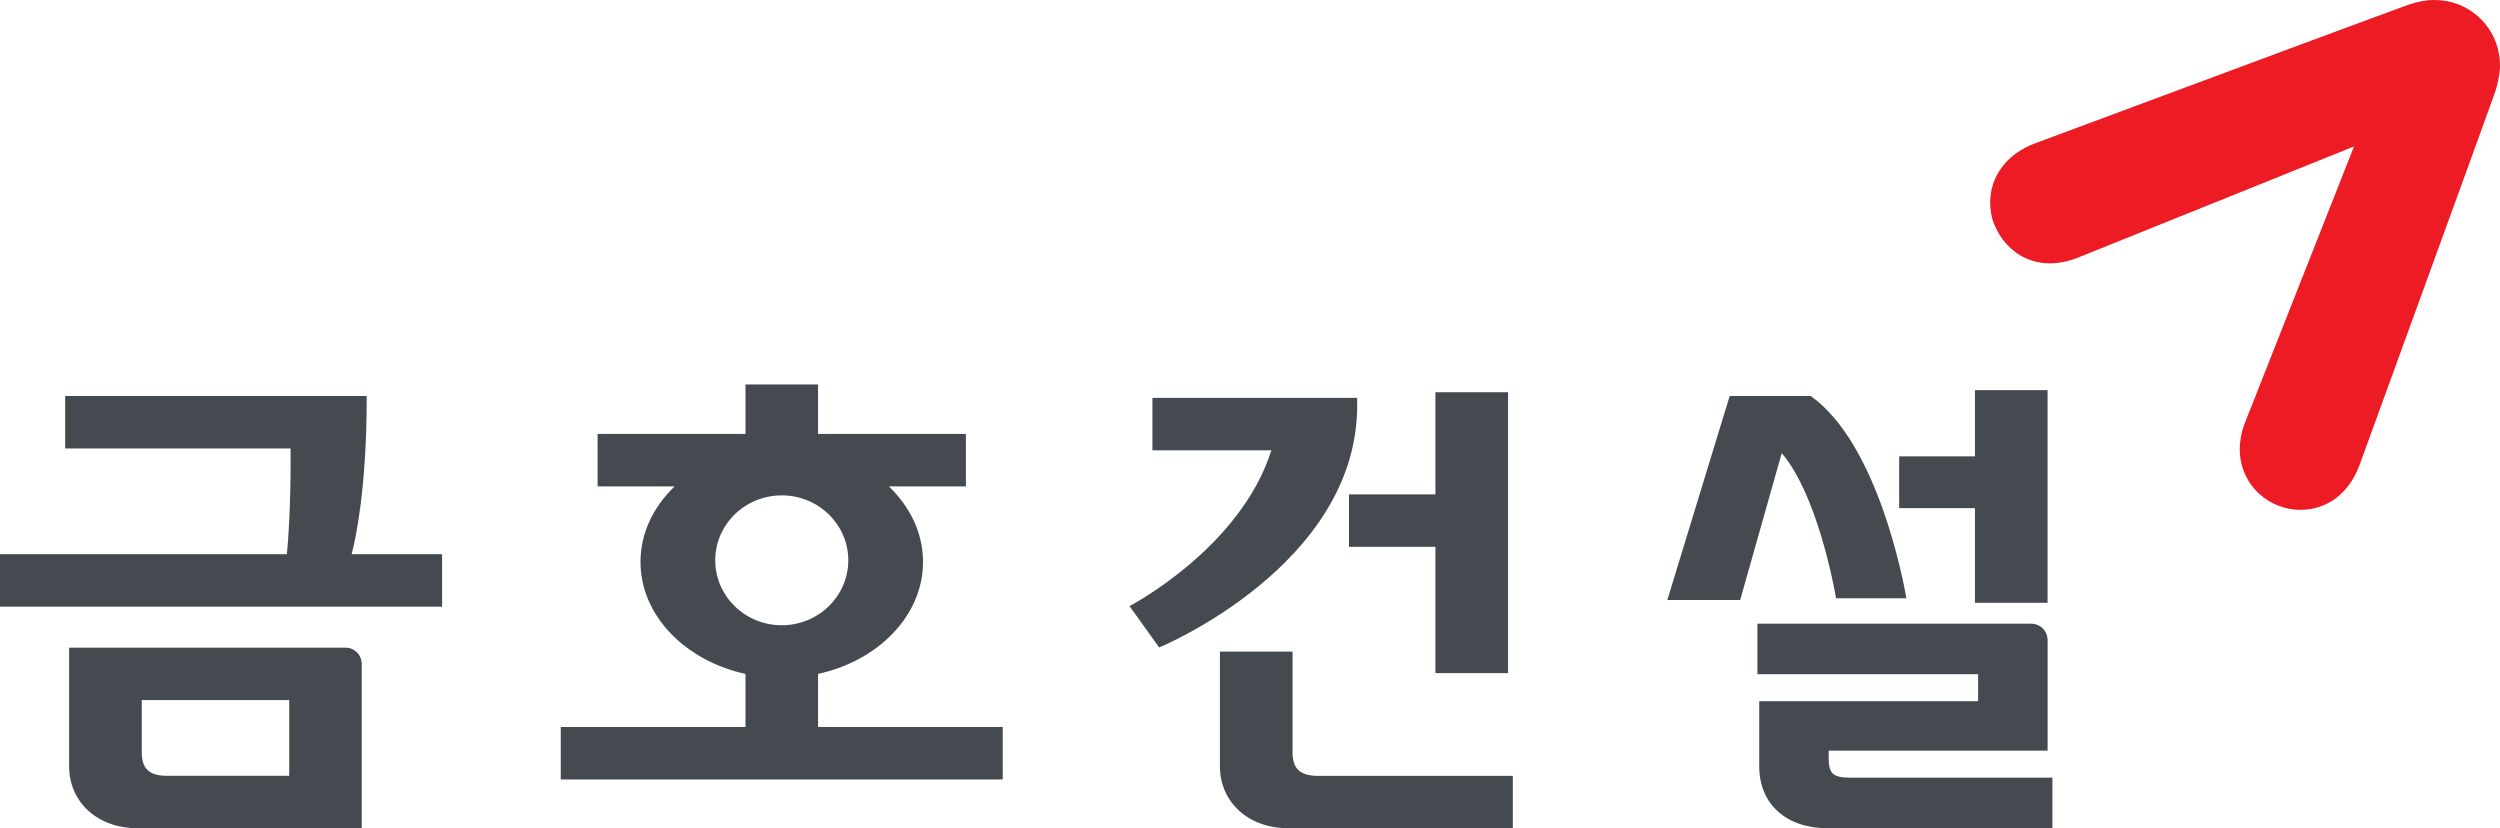 <?xml version="1.0" encoding="utf-8"?>
<!-- Generator: Adobe Illustrator 15.0.0, SVG Export Plug-In . SVG Version: 6.00 Build 0)  -->
<!DOCTYPE svg PUBLIC "-//W3C//DTD SVG 1.1//EN" "http://www.w3.org/Graphics/SVG/1.1/DTD/svg11.dtd">
<svg version="1.1" id="Layer_1" xmlns="http://www.w3.org/2000/svg" xmlns:xlink="http://www.w3.org/1999/xlink" x="0px" y="0px"
	 width="195.146px" height="64.646px" viewBox="0 0 195.146 64.646" enable-background="new 0 0 195.146 64.646"
	 xml:space="preserve">
<g>
	<path fill="#ED1B23" d="M155.351,15.814c0,0.551,0.083,1.123,0.299,1.656c0.966,2.404,3.444,3.883,6.582,2.628
		c0.746-0.298,21.521-8.669,21.521-8.669s-8.18,20.738-8.491,21.512c-1.19,2.975,0.235,5.662,2.673,6.564
		c0.537,0.2,1.1,0.295,1.654,0.291c1.985-0.011,3.743-1.182,4.602-3.523c0.13-0.354,10.357-28.439,10.584-29.114
		c0.134-0.398,0.367-1.343,0.371-1.99c0.007-1.394-0.508-2.699-1.504-3.689c-0.985-0.98-2.279-1.486-3.654-1.479
		c-0.668,0.001-1.208,0.118-2.029,0.38c-0.488,0.157-26.857,9.971-29.113,10.809C156.591,12.034,155.341,13.826,155.351,15.814"/>
	<g>
		<path fill="#454A51" d="M105.94,31.654v-0.598H89.955v4.094h9.286c-2.42,7.66-11.072,12.16-11.072,12.16l2.314,3.23
			C90.483,50.541,105.94,44.16,105.94,31.654z"/>
		<path fill="#454A51" d="M100.895,58.811v-7.948h-5.669v8.959c0,2.797,2.229,4.824,5.289,4.824h17.572v-4.082h-15.205
			C101.505,60.564,100.919,60.016,100.895,58.811z"/>
		<polygon fill="#454A51" points="105.3,38.591 105.3,42.683 112.046,42.683 112.046,52.541 117.716,52.541 117.716,30.617 
			112.046,30.617 112.046,38.591 		"/>
		<polygon fill="#454A51" points="154.161,47.054 159.829,47.054 159.829,30.454 154.161,30.454 154.161,35.623 148.247,35.623 
			148.247,39.664 154.161,39.664 		"/>
		<path fill="#454A51" d="M26.98,50.554H5.397v9.268c0,2.797,2.228,4.824,5.288,4.824h17.554V51.818
			C28.23,51.121,27.67,50.554,26.98,50.554z M22.575,60.557h-9.519c-1.383,0.008-1.965-0.541-1.989-1.746v-4.163h11.508V60.557z"/>
		<path fill="#454A51" d="M28.623,31.105v-0.192H5.087v4.095h17.595c0,0.268,0.002,0.608,0.002,0.936
			c0,3.799-0.188,6.301-0.289,7.318H0v4.092h34.51v-4.092h-7.063C27.786,41.98,28.623,38.023,28.623,31.105z"/>
		<path fill="#454A51" d="M63.856,52.605c4.709-1.031,8.194-4.557,8.194-8.743c0-2.251-1.011-4.309-2.669-5.896h6.016v-4.092H63.856
			v-3.861h-5.665v3.861H46.647v4.092h6.017c-1.659,1.587-2.667,3.645-2.667,5.896c0,4.187,3.485,7.712,8.195,8.743v4.143H43.772
			v4.094h34.5v-4.094H63.856V52.605z M55.83,43.736c0-2.795,2.328-5.068,5.194-5.068c2.861,0,5.192,2.273,5.192,5.068
			c0,2.799-2.331,5.07-5.192,5.07C58.158,48.806,55.83,46.535,55.83,43.736z"/>
		<path fill="#454A51" d="M143.323,46.701h5.488c-0.23-1.33-2.236-12.072-7.466-15.788h-6.329l-4.868,15.923h5.687l3.244-11.465
			C141.813,38.566,143.139,45.652,143.323,46.701z"/>
		<path fill="#454A51" d="M144.447,60.703c-1.444,0-1.704-0.367-1.704-1.592v-0.514h17.091V50c0-0.744-0.54-1.316-1.306-1.316
			h-21.348v3.943h17.228v2.105h-17.085v5.09c0,2.947,2.121,4.824,5.293,4.824h17.59v-3.943H144.447z"/>
	</g>
</g>
</svg>

